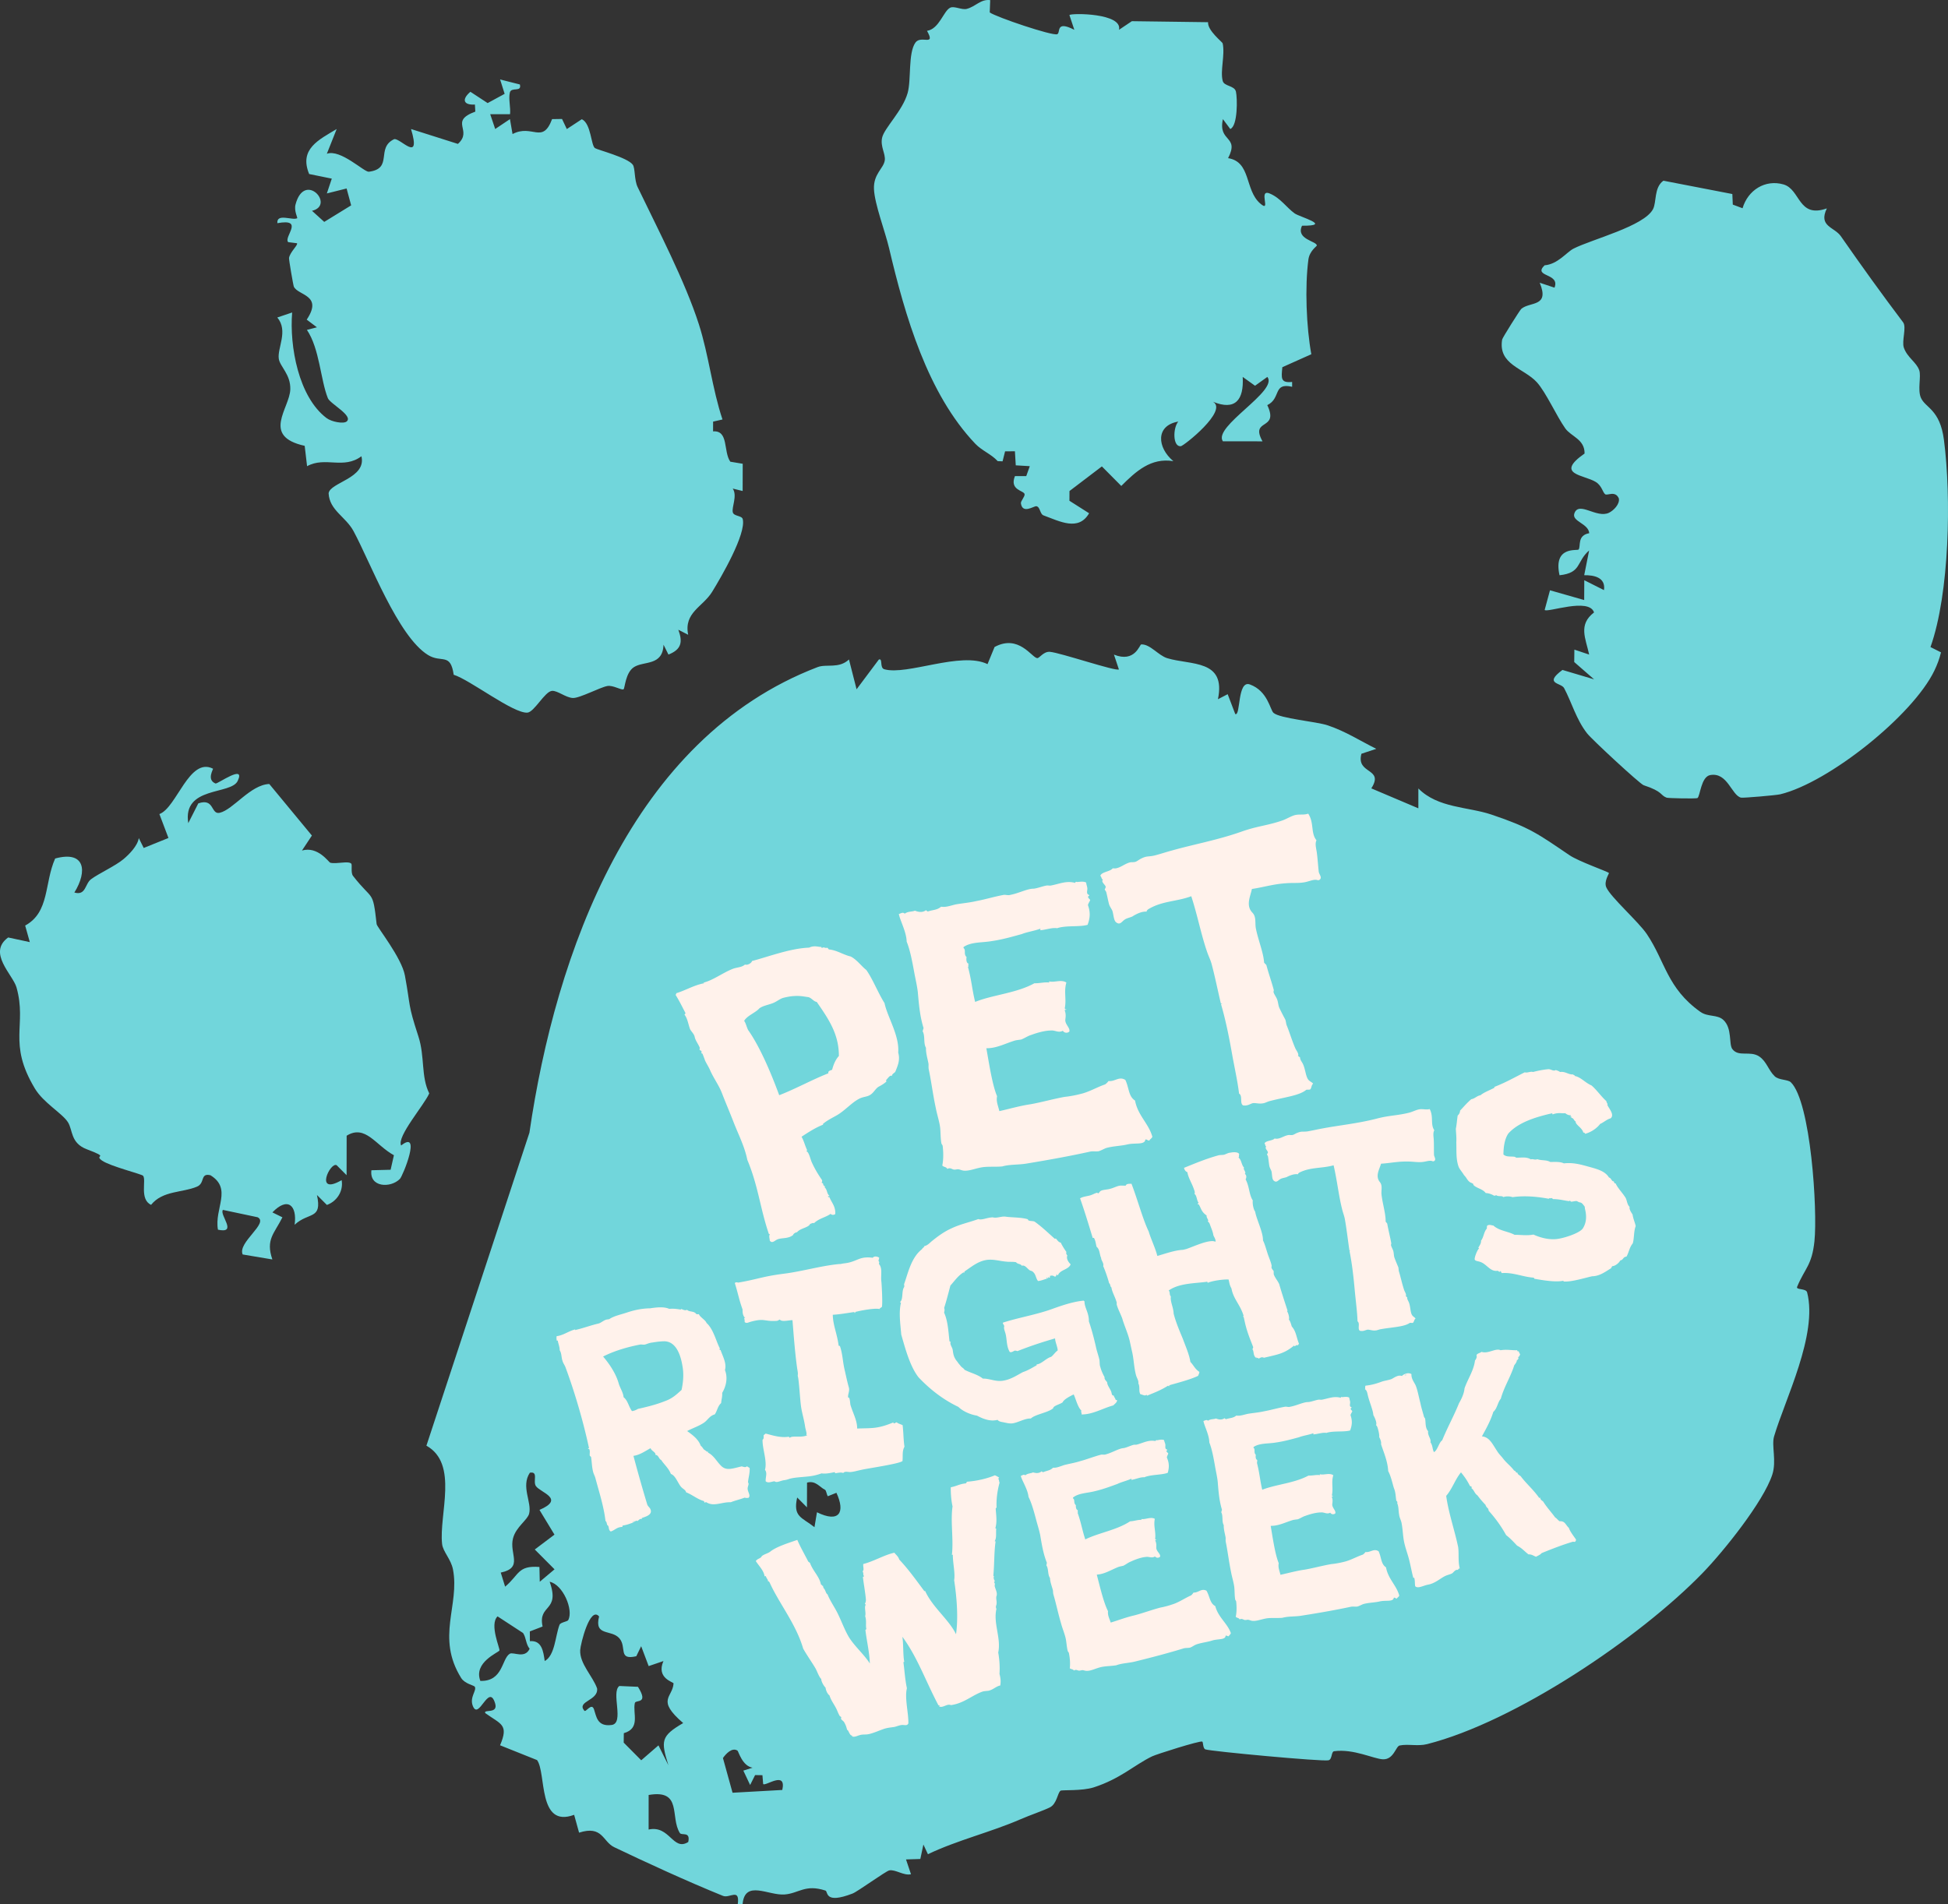 <svg xmlns="http://www.w3.org/2000/svg" id="Layer_1" version="1.1" viewBox="198.04 44.9 734.38 717.93"><rect x="198.04" y="44.9" width="734.38" height="717.93" fill="#333333" stroke="none"/><defs><style>.st1{fill:#fff2eb}</style></defs><path d="m619.853 297.309-1.86-5.577c7.943 3.203 9.665-3.826 10.29-3.852 3.379-.137 6.427 4.172 9.807 5.2 8.904 2.709 22.228.371 19.102 15.474l3.67-1.898 2.859 7.486c2.095.94.711-12.919 5.526-11.158 6.757 2.471 7.624 9.607 8.894 10.713 2.462 2.143 16.233 3.27 20.466 4.712 6.895 2.349 11.955 5.703 18.279 8.853l-5.599 1.851c-2.145 7.875 8.744 5.209 3.723 13.054l17.736 7.522.005-7.483c7.376 7.438 18.677 6.859 27.507 9.831 14.564 4.902 17.608 7.297 29.453 15.326 3.524 2.389 14.302 6.115 14.867 6.704.191.199-1.994 3.147-.973 5.435 1.669 3.738 12.1 12.919 15.247 17.574 6.978 10.32 7.592 20.403 20.209 29.36 2.809 1.994 6.331.927 8.628 3.009 3.478 3.151 2.005 9.161 3.441 11.041 2.378 3.114 6.671.455 10.143 2.788 2.771 1.862 3.504 5.28 5.822 7.461 1.596 1.502 4.949 1.153 6.072 2.25 7.534 7.358 10.114 48.254 8.901 59.934-.952 9.165-3.627 10.168-6.53 17.192-.519 1.257 3.36.489 3.775 2.108 4.09 15.924-8.379 40.403-12.465 54.306-1.026 3.49 1.017 9.249-.678 14.422-3.355 10.237-18.383 28.948-26.203 37.016-23.799 24.554-70.757 56.17-103.937 64.589-3.473.881-7.246-.154-10.352.514-1.437.309-2.202 5.334-6.26 5.206-3.412-.108-11.122-4.059-18.433-3.049-1.151.159-.639 3.075-2.131 3.423-2.283.533-44.166-3.36-46.388-4.111-1.011-.342-.788-2.772-1.195-2.949-.914-.397-17.177 4.734-18.938 5.589-6.684 3.244-11.852 8.392-21.908 11.659-4.461 1.449-12.064.907-12.576 1.279-1.165.845-1.351 4.984-4.079 6.319-2.519 1.232-7.486 2.914-10.904 4.403-11.329 4.934-23.794 7.868-35.01 13.221l-1.71-3.645-1.154 5.442-5.4.172 1.876 5.581c-2.729.635-5.896-1.906-8.169-1.449-1.332.267-11.932 7.988-13.862 8.731-10.734 4.133-9.133-.77-10.213-1.123-7.671-2.503-9.99 1.041-15.362 1.471-6.136.492-14.998-5.685-15.873 3.595l-1.811-.01c.796-6.147-3.08-2.039-5.59-3.056-13.772-5.584-29.841-13.013-41.002-18.357-4.387-2.101-4.318-8.332-13.243-5.481l-1.861-6.723c-13.841 5.128-10.404-15.742-13.977-20.639l-13.949-5.581c3.355-7.887.361-7.865-5.578-12.129-.824-1.619 4.998.489 3.71-3.701-2.42-7.876-6.169 6.828-8.43.918-1.246-3.257 1.577-5.73.773-7.171-.292-.523-3.762-1.077-5.148-3.307-9.573-15.412-.46-27.342-3.077-40.914-.748-3.881-3.789-6.691-4.105-9.611-1.215-11.214 6.315-30.234-5.911-37.048l38.833-118.019c9.856-67.523 38.452-148.657 108.619-175.552 3.389-1.299 8.009.701 11.849-2.878l2.868 11.234 8.389-11.211c1.612-.64.186 3.131 2.077 3.663 8.604 2.42 28.863-6.857 38.9-1.938l2.659-6.462c9.102-4.927 14.074 4.066 16.07 4.2.886.06 2.343-2.561 4.78-2.373 3.892.301 24.973 7.483 26.016 6.625ZM400.1 605.289c-1.287-1.787 1.061-5.688-2.304-5.086-3.465 5.219.825 11.133-.282 15.458-.607 2.371-4.907 4.936-6.054 9.223-1.574 5.886 4.062 11.123-4.642 12.983l1.645 5.309c5.333-4.437 4.682-8.057 12.934-7.426l.126 5.568 5.573-4.683-7.448-7.482 7.423-5.596-5.654-9.322c9.772-4.209.457-6.482-1.317-8.946Zm108.96 1.357c-2.051-1.011-3.548-3.607-6.773-2.704l-.029 9.321-3.69-3.717c-1.66 7.397 1.77 7.418 6.522 11.2l.937-5.628c8.412 4.135 10.781.074 7.335-7.341l-3.234 1.297c-.482-.662-.57-2.182-1.068-2.428Zm-96.803 49.137c2.071-3.813-1.979-13.424-7.002-14.463 4.076 11.474-4.515 8.331-2.661 16.88l-4.811 1.85.021 3.675c4.462-.388 5.066 3.736 5.589 7.494 3.879-2.117 3.972-9.433 5.578-13.65.375-.983 2.96-1.188 3.285-1.786Zm-17.024 4.867-9.617-6.273c-3.181 3.045 1.037 12.254.703 12.871-.439.811-9.864 4.474-7.191 11.462 8.612.232 8.013-8.359 11.087-10.24 1.343-.822 5.676 2.029 7.493-1.887-1.442-1.696-1.279-4.166-2.475-5.933Zm28.658-6.241c-3.449-4.084-7.011 10.439-7.123 12.68-.257 5.15 4.751 9.813 6.378 14.463.534 4.649-7.848 4.774-4.829 8.389.611.732 2.726-3.156 3.645-.533.91 2.595 1.134 6.65 6.657 5.919 4.911-.65-.317-12.321 2.903-14.7l7.022.306c4.201 6.703-.873 4.757-1.177 6.122-.867 3.898 2.248 9.534-4.155 11.361l-.043 3.566 6.611 6.658 6.495-5.626 3.735 7.474c-2.839-9.162-2.867-10.955 5.585-15.883-10.312-8.859-3.989-9.55-3.628-14.947.035-.529-6.661-1.901-3.818-8.431l-5.568 1.897-2.827-7.496-1.839 3.78c-7.013 1.628-3.489-3.409-6.361-6.742-3.023-3.508-9.589-.616-7.662-8.258Zm52.164 50.575c-2.047-1.28-4.313 1.168-5.471 2.808l3.619 13.085 18.755-1.049c1.636-7.441-6.274-1.315-7.212-2.224l-.277-3.341-2.763-.046-1.876 3.745-2.558-5.434 3.478-1.095c-3.889-.621-5.313-6.212-5.693-6.45Zm-21.706 31.095c-3.799-5.989 1.038-16.575-11.78-14.36l-.005 13.035c7.98-1.764 9.173 8.345 14.937 4.696.914-4.146-2.486-2.322-3.152-3.372Zm396.769-618.018.17 3.985 3.68 1.377c2.02-6.852 8.537-10.962 15.432-8.984 6.462 1.854 5.448 12.892 16.342 9.037-3.294 6.857 2.832 6.968 5.28 10.486 8.038 11.547 15.535 21.955 23.482 32.482 1.365 1.809-.594 7.057.27 9.546 1.311 3.774 4.722 5.427 5.803 8.518.801 2.293-.697 7.34.625 10.373 1.691 3.88 7.177 4.29 8.684 15.869 2.806 21.566 2.12 57.924-5.071 78.131l3.964 1.997c-.565 2.383-1.438 4.685-2.497 6.887-8.132 16.916-39.908 42.242-58.113 46.633-1.568.378-14.048 1.436-14.769 1.264-3.585-.856-5.058-9.684-11.612-8.515-3.492.623-3.793 7.942-4.806 8.652-.476.334-11.082.081-11.627-.122-2.49-.928-1.274-2.276-8.67-4.702-1.414-.464-19.49-17.217-21.298-19.519-4.124-5.252-5.842-11.764-8.697-17.108-1.11-2.077-7.84-1.5-.618-6.842l11.933 3.549-7.494-6.527.057-4.679 5.57 1.86c-1.325-6.133-4.203-11.251 1.843-15.887-1.881-5.736-17.604.189-18.614-.937l2.006-7.412 12.893 3.679.037-7.478 7.428 3.738c.729-4.921-3.996-5.681-7.46-5.625l1.86-9.331c-4.933 4.295-2.773 8.438-11.16 9.347-2.463-11.19 6.752-9.111 7.193-9.706.91-1.226-.645-5.329 4.003-6.149-.291-3.722-6.699-4.402-5.599-7.485 1.701-4.772 8.433 2.059 13.08-.242 1.723-.853 4.082-3.218 3.69-5.369-1.352-3.101-4.301-.968-5.155-1.593-.956-.698-1.244-3.207-3.535-4.628-4.445-2.759-15.645-2.762-4.238-10.726.076-5.41-5.067-6.373-7.28-9.483-3.241-4.556-7.31-13.661-10.712-17.394-4.874-5.348-14.68-6.582-13.082-16.106.113-.672 6.697-11.116 7.214-11.559 3.296-2.822 10.786-.584 6.949-9.858l5.572 1.859c2.226-5.602-8.328-3.934-3.743-8.428 5.009-.409 8.313-4.969 10.909-6.289 6.988-3.555 26.533-8.419 29.96-14.861 1.408-2.646.323-8.189 3.932-10.752l25.99 5.023ZM394.026 76.745c.8 3.097-3.245.786-3.777 3.05-.575 2.447.342 5.55.076 8.16l-7.483.003 1.885 5.586 5.561-3.726.976 5.628c7.472-3.924 11.272 4.039 14.906-5.63l3.75-.058 1.806 3.804 5.655-3.71c3.535 1.634 3.434 9.916 4.976 10.908 1.059.682 12.266 3.538 14.239 6.247.933 1.281.524 5.722 1.818 8.416 7.671 15.966 17.919 35.608 23.094 51.752 3.737 11.657 5.012 24.251 8.903 35.894l-3.539.807-.01 3.681c5.966-.442 3.799 7.633 6.503 11.436l4.675.777-.031 10.269-3.731-.914c1.828 2.721-.461 6.983.023 8.953.378 1.537 3.399 1.191 3.74 2.547 1.395 5.557-8.1 21.855-11.52 27.419-3.527 5.739-10.749 7.777-9.043 16.21l-3.707-1.897c1.715 4.654 1.167 7.423-3.728 9.362l-1.859-3.727c-.287 8.125-7.428 6.057-11.152 8.462-3.23 2.086-3.4 7.993-3.908 8.336-.743.501-3.92-1.605-6.098-1.222-2.759.485-10.536 4.665-13.04 4.521-2.74-.158-5.777-2.863-7.862-2.682-2.7.234-6.667 7.999-9.254 8.201-5.279.411-21.687-12.405-27.785-14.276-1.22-8.5-4.589-4.297-9.701-7.463-11.352-7.03-21.824-35.191-28.064-46.7-2.972-5.483-9.072-7.836-9.394-14.274.539-4.119 14.342-5.669 12.376-13.957-6.829 5.074-13.588-.025-20.493 3.747l-.902-7.675c-16.433-3.621-5.653-14.101-5.425-21.279.179-5.646-3.898-8.581-4.341-11.55-.606-4.055 3.682-10.474-.552-15.568l5.588-1.888c-1.037 12.733 2.41 31.842 12.961 39.806 1.963 1.482 6.429 2.244 7.574 1.31 2.649-2.162-6.22-6.695-7.065-8.796-2.787-6.929-3.105-18.655-7.902-25.755l3.771-.977-3.849-2.887c6.285-9.377-3.319-9.059-4.851-12.447-.226-.5-1.91-10.278-1.817-10.818.394-2.273 3.501-4.891 3-5.541l-3.306-.415c-1.858-1.905 6.357-9.044-4.089-7.154-.346-3.898 5.713-.898 7.481-1.868.228-.125-1.26-2.792-.634-5.168 3.37-12.806 15.126.287 6.214 2.372l4.614 4.187 10.144-6.239-1.714-6.362-7.448 1.866 1.865-5.58-8.538-1.739c-3.873-9.428 3.614-12.889 10.384-16.969l-3.709 9.325c5.153-1.862 14.118 6.997 15.827 6.782 9.336-1.178 2.505-8.97 9.569-12.292 2.361-.431 10.265 9.324 6.34-3.811l17.669 5.608c5.816-5.174-3.535-8.467 6.569-12.174l-.156-2.666c-4.279.26-5.118-1.898-1.703-4.812l6.503 4.258 6.409-3.483-1.709-5.416 7.446 1.88Zm177.312-31.789-.177 4.639c2.468 1.755 23.432 8.86 25.417 8.211 1.411-.461-.799-5.408 6.475-1.662l-1.856-5.582c.953-.781 20.127-.714 18.694 5.575l4.853-3.249 28.723.381c-.244 3.155 5.404 7.489 5.506 7.962.956 4.427-1.001 10.378.019 14.19.555 2.077 4.427 1.693 4.977 3.999.573 2.399.738 13.019-2.133 14.119l-2.771-3.723c-1.947 8.808 6.397 6.129 1.955 14.719 8.71 1.394 6.234 11.909 12.044 17.041 4.535 4.005-.95-5.64 3.675-3.7 4.075 1.71 6.282 5.274 9.381 7.499 1.878 1.348 14.49 4.718 2.777 4.632-2.445 5.157 5.541 5.797 5.577 7.463.007.309-2.743 2-3.18 5.303-1.377 10.398-.766 25.404 1.097 35.7l-10.916 4.881c-.405 4.112-.731 6.033 3.684 5.561l.004 1.827c-7.369-1.681-4.057 4.339-9.366 6.919 4.618 9.774-6.694 4.831-1.802 13.653l-14.943-.017c-3.837-5.595 21.033-18.972 16.771-24.276l-4.647 3.33-4.647-3.33c.499 8.755-2.856 12.797-11.212 9.361 5.839 3.312-10.995 16.681-12.139 16.776-3.076.255-2.974-6.963-.931-9.294-8.659 1.471-7.995 9.82-1.865 14.921-8.422-1.381-14.114 3.822-19.63 9.353l-7.316-7.371-12.21 9.286-.021 3.671 7.415 4.71c-3.991 6.891-11.046 3.056-17.194.798-1.37-.503-1.207-3.204-2.673-3.451-.931-.156-5.252 3.114-5.843-1.104-.118-.839 1.537-2.493 1.387-3.45-.219-1.396-5.788-1.449-3.634-6.81l4.261.015 1.337-3.753-5.292-.315-.314-5.301-3.711.028-.942 3.765-1.837-.074c-2.421-2.65-5.97-3.951-8.426-6.529-18.037-18.929-26.528-48.307-32.533-73.809-1.483-6.297-5.435-16.529-5.687-22.225-.255-5.738 3.614-7.762 4.068-10.826.367-2.478-1.746-5.216-1.001-8.558.824-3.695 7.7-10.093 9.623-16.861 1.403-4.935.133-15.042 2.93-19 2.104-2.978 7.78 1.644 4.375-4.441 4.648-.72 6.242-7.582 8.769-8.739 1.552-.711 4.341.939 6.21.46 3.34-.856 5.266-3.773 8.843-3.3ZM278.331 334.732c.254.127-2.551 4.196.98 5.604.895.141 11.433-7.504 8.335-.973-2.532 5.338-20.874 1.876-18.627 15.918l3.776-7.455c6.163-2.139 4.664 4.333 8.081 3.546 5.086-1.171 11.566-10.569 18.68-10.857l16.067 19.441-3.735 5.643c6.067-1.729 10.069 4.46 10.678 4.607 2.395.58 6.633-.766 7.861.294.516.446-.262 3.438.706 4.679 7.575 9.719 7.399 4.935 8.899 18.183.127 1.121 9.411 12.6 10.66 19.39 2.252 12.244.977 10.347 5.077 22.933 2.495 7.659.924 15.164 4.091 21.486-1.829 4.331-12.343 16.334-10.596 19.647 7.789-6.154.651 11.473-.465 12.605-3.52 3.567-11.575 3.205-10.739-3.264l7.243-.185 1.238-5.479c-6.881-3.749-10.756-11.719-17.817-7.36l-.021 14.886-3.731-3.743c-2.371-1.501-8.594 11.655 1.865 5.612.732 4.114-1.773 7.998-5.565 9.348l-3.741-3.748c2.049 9.454-3.104 6.283-8.415 11.215.999-7.225-2.577-10.711-8.382-4.655l3.778 1.856c-3.09 6.202-6.377 8.334-3.793 15.885l-11.192-1.876c-2.002-4.529 9.998-11.82 5.635-14.038l-13.081-2.768c-1.435 1.805 5.738 9.09-1.872 7.466-1.44-7.99 5.512-15.433-2.838-20.539-3.958-.938-1.944 2.978-5.048 4.297-5.514 2.343-13.006 1.454-17.323 6.866-4.469-2.066-1.72-9.372-3.014-10.963-.522-.641-12.428-3.569-15.495-5.736-3.314-2.341 3.426-.789-5.731-4.258-6.214-2.354-5.225-7.304-7.132-10.234-2.224-3.416-9.178-7.233-12.451-12.687-10.366-17.272-2.883-23.762-6.909-38.085-1.357-4.828-11.083-13.08-3.145-18.852l8.155 1.752-1.746-6.245c9.278-5.06 7.166-15.994 11.305-25.28 11.241-3.087 12.29 4.698 7.242 12.827 4.389 1.257 3.962-3.267 6.269-5.003 2.829-2.128 9.214-5.036 12.256-7.589 2.153-1.807 5.324-5.022 5.761-7.941l1.858 3.729 9.324-3.766-3.411-9.013c6.538-2.411 11.219-21.616 20.197-17.121Z" style="fill:#71d6db"/><path d="M691.349 471.443c-2.145.377-2.35-.165-4.304.636-.543.212-.953.516-1.496.722-.655.232-1.278-.007-1.841.093-1.695.298-2.999 1.45-4.634 1.39-.172-.318-.503.43-.397-.278-.609 1.145-3.456.834-3.933 2.072.417.384.152.894.662 1.152-.596.563.219 1.225.576 1.966.192.424-.311.861-.291.973.04.225.324.516.384.854.172 1.006.298 2.364.49 3.483.159.894.742 1.596.861 2.264.238 1.344.133 2.741.814 3.31 1.099.96 1.596-.165 2.668-.695.748-.364 2.006-.463 2.417-.768 1.066-.536 2.701-1.165 4.019-.934.146-.49.576-.675 1.006-.867 4.085-1.867 8.243-1.331 12.447-2.523 1.391 5.972 1.92 11.633 3.33 17.022.324 1.212.728 2.178.94 3.41.629 3.569 1.066 7.409 1.675 11.56.04.219.338-.06.377.165-.225.033-.45.073-.298.278.993 5.005 1.556 10.203 2.026 15.532.483 4.747.854 7.561.973 10.878 1.059.735-.099 2.781.854 3.535 1.331.338 2.046-.245 2.946-.404.808-.026 1.688.397 2.834.311.695-.007 1.331-.351 2.125-.49 4.502-.788 8.792-.848 10.957-2.377.45-.079 1.073.159 1.258-.106.47-.655.298-.967.894-1.536-.324-.516-1.059-.735-1.417-1.476-.536-1.059-.51-2.907-.987-4.317-.271-.874-.821-1.351-.748-2.284-.563.099.205-.152-.51-.258.291-.973-.41-1.655-.675-2.529-.728-2.178-1.351-5.058-1.867-6.694-.232-.649-.126-1.364-.338-1.9-.589-1.39-.993-2.357-1.43-3.549-.252-.761-.179-1.695-.45-2.569-.252-.761-.722-1.483-.841-2.152-.02-.113.146-.483.126-.596-.43-2.456-1.086-4.88-1.536-7.448-.165-.311-.43-.497-.603-.808.073-2.893-1.192-6.819-1.556-10.209-.159-1.582.463-3.304-.576-4.615-1.913-2.311-.165-4.919.404-6.978 3.913-.225 7.005-1.112 12.063-.728.94.066 2.125.205 3.383.099 1.258-.106 2.35-.53 3.291-.463.583.013.748.331 1.185.139 1.066-.53.06-1.622.04-2.423-.053-1.602.007-3.913-.099-5.853-.106-1.251-.318-2.476.218-3.377-1.556-2.264-.199-5.144-1.741-7.985-1.218.331-2.33-.053-3.588.053-1.265.106-2.741.94-4.184 1.311-4.674 1.159-7.382.947-12.374 2.278-7.111 1.821-14.308 2.509-20.485 3.701-1.688.298-3.357.702-5.045 1m-77.514-94.885c-.702.788.41 1.549.96 2.463.285.523-.311 1.139-.272 1.278.073.278.47.629.576 1.053.338 1.271.649 2.999 1.02 4.409.298 1.126 1.126 1.96 1.351 2.807.444 1.695.47 3.496 1.404 4.158 1.516 1.106 2.026-.391 3.337-1.185.92-.549 2.523-.821 3.012-1.251 1.311-.801 3.337-1.788 5.052-1.635.133-.642.662-.934 1.198-1.225 5.025-2.84 10.415-2.602 15.665-4.595 2.443 7.495 3.741 14.698 6.131 21.451.556 1.516 1.172 2.708 1.582 4.264 1.198 4.509 2.185 9.375 3.416 14.632.073.278.43-.113.503.165-.285.08-.569.152-.351.397 1.821 6.31 3.112 12.904 4.297 19.684 1.139 6.032 1.927 9.594 2.443 13.831 1.437.828.179 3.575 1.476 4.436 1.748.291 2.595-.536 3.734-.834 1.033-.126 2.211.318 3.668.086.894-.086 1.675-.596 2.668-.861 5.687-1.503 11.169-2.046 13.785-4.251.569-.146 1.391.086 1.602-.271.523-.894.265-1.278.973-2.066-.47-.629-1.437-.828-1.986-1.741-.794-1.298-.967-3.661-1.735-5.422-.444-1.086-1.198-1.642-1.212-2.847-.708.185.245-.219-.682-.271.271-1.278-.702-2.079-1.139-3.165-1.172-2.708-2.284-6.336-3.132-8.375-.364-.808-.305-1.728-.629-2.397-.914-1.721-1.536-2.913-2.231-4.39-.404-.953-.417-2.152-.854-3.244-.404-.947-1.092-1.821-1.318-2.668-.04-.139.139-.642.099-.781-.821-3.098-1.927-6.124-2.787-9.368-.252-.384-.609-.596-.867-.98-.218-3.714-2.271-8.601-3.105-12.904-.384-2.013.238-4.284-1.245-5.853-2.708-2.754-.755-6.29-.252-8.991 4.985-.715 8.852-2.185 15.38-2.258 1.212-.013 2.741.033 4.343-.245 1.602-.271 2.946-.927 4.164-.947.742-.046 1 .338 1.529.046 1.311-.801-.093-2.086-.212-3.112-.238-2.046-.417-5.019-.761-7.488-.271-1.589-.682-3.138-.093-4.357-2.238-2.721-.821-6.568-3.112-10.037-1.529.556-2.993.192-4.595.464-1.596.271-3.403 1.503-5.217 2.132-5.859 2.006-9.349 2.026-15.599 4.284-8.912 3.112-18.055 4.774-25.841 6.985-2.132.563-4.224 1.271-6.356 1.834-2.701.715-3.032.046-5.442 1.284-.669.331-1.165.761-1.841 1.092-.814.364-1.642.132-2.35.318-2.132.569-3.681 2.185-5.78 2.284-.258-.384-.603.616-.543-.304-.655 1.529-4.33 1.443-4.813 3.079.576.457.298 1.132.98 1.404m73.169 175.641c.43.219.47-.391.761-.609-.993-2.297-1.046-4.668-2.728-6.502-.278-.861-.523-1.973-1.099-2.622.258-.682-.126-2.225-.655-3.125-.179-.179.324-.106.106-.397-1.265-3.873-2.218-6.786-3.092-9.838-.497-1.152-1.43-2.158-2-3.522-.139-.43-.06-.934-.093-1.397-.252-.397-.755-.834-.821-1.404-.033-.113.079-.503.079-.503-.205-1.364-.987-3.019-1.483-4.529-.669-2.046-1.126-3.807-1.801-5.138.066-3.118-2.496-8.011-2.946-10.845-.642-.861-1.059-2.873-.9-4.237-1.43-2.158-1.225-5.204-2.715-7.938.397-.609.41-1.688-.311-2.046.583-.43-.133-1.152-.45-2.119.073-.146.219-.073.324-.106-1.185-1.046-1.02-3.125-2.244-3.919.364-.358.046-.967.298-1.291-.424-.934-2.304-.795-3.317-.583-.94.066-1.523.497-2.39.781-.794.139-1.662.066-2.317.278-5.065 1.417-9.382 3.31-12.791 4.661.099.682.603 1.476 1.251 1.622.377 2.258 1.735 4.198 2.476 6.462.179.536.497 1.152.199 1.728.94.649.808 2.476 1.602 3.41-.324.106-.371.358-.298.576.146.073.437-.146.437.212.748 1.192.841 2.589 2.854 3.959-.146.642.391 1.185.603 1.834.066.212-.291.212-.079.503.291.139.576.642.682.967.278.861 1.198 2.946 1.304 3.986.026.47 1.033 1.695.841 2.589-.397-.113-.794-.219-1.152-.219-2.893-.007-7.462 2.205-9.964 3.019l-1.232.285c-2.959.132-6.515 1.41-9.593 2.297-.695-2.867-2.542-6.68-3.244-9.196-2.278-4.741-4.025-11.567-6.502-18.035-.94.073-1.84-.106-2.178.715-.576.066-.973-.04-1.443-.007-1.476-.113-2.748.781-4.31 1.172-1.192.391-2.781.311-3.688.848-.404.252-.516.649-.914.894-.218.073-.324-.252-.324-.252-.682.106-1.702.682-2.139.821-1.271.536-3.072.53-4.383 1.311 1.801 5.138 3.277 10.024 4.754 14.91.145.073.331-.106.51.073.569 1.006.629 1.94.947 3.271 1.291 1.006 1.092 2.979 1.735 4.204-.079.861 1.139 2.013.768 3.085.887 1.98 1.907 5.105 2.225 6.429.682.616.245 1.112.887 1.622.205 1.721 1.417 3.589 1.979 5.674.066.212-.079.503.027.828.424 1.649 1.629 3.88 2.092 5.277.735 2.622 2.258 5.82 2.887 8.839l.728 3.337c.768 3.092.742 6.323 1.622 9.375.318.967.96 1.834.808 2.834.709 1.437.053 2.728.728 4.059.391.106 1.225.437 1.728.51.252.033.907-.536.755.106 2.973-1.205 5.33-2.099 8.018-3.814.179.543.185-.179.43.219.583-.073-.324-.252.007-.358 3.191-.927 7.965-2.132 10.871-3.555.185-.536.364-.715.477-1.47-1.688-1.119-2.105-2.41-3.396-3.78-.444-2.834-1.761-5.747-2.854-8.726-1.132-2.734-2.589-6.071-3.463-9.488-.053-2.364-1.371-4.562-1.033-6.462-.682-.609-.199-1.721-.847-2.225 3.999-2.86 9.958-2.662 14.553-3.33.073.219.179.179.146.43 1.774-.814 6.045-1.377 7.885-1.265.278.861.304 2.046 1.092 3.344.722 4.059 3.31 6.071 4.608 10.421-.616.318-.073.139.033.463l.49 2.225c.907 3.88 2.185 6.68 3.098 9.13-.285.212.073.569-.397.609.748.821.232 2.185 1.304 3.264.655-.212.185-.179.324.252.437-.497.543.185.973.04.907-.536 1.165-.497 1.847-.245 5.469-1.311 7.568-1.516 11.461-4.701.033.106-.146.291-.113.397.47-.033.98-.682 1.483-.609-.219.073-.43.146-.397.252M542.711 411.595c.417 2.297 1.033 4.853 1.331 7.316.43 4.813.781 9.196 2.191 13.685-.232.338-.152.768-.391 1.106 1.059 1.735.232 4.555 1.291 6.29-.093 1.94.616 4.184.927 5.906.106.576-.053 1.344.106 2.205.874 3.992 1.576 9.501 2.582 14.208.496 2.721 1.43 5.37 1.728 7.839.192 1.887.126 3.979.464 5.84.053.291.424.669.477.953.298 2.463.331 5.125-.139 7.435.556.642 1.576.457 1.874 1.291 1.079-.642 1.814.113 2.278.179.483.205 1.324-.093 1.933-.06.775.159 1.43.483 2.039.523 2.271.179 4.456-.96 7.375-1.344 2.198-.252 5.078-.033 7.131-.258 2.979-.841 6.177-.536 9.362-1.112 7.839-1.284 16.665-2.887 23.848-4.495 1.013-.179 2.251.04 3.118-.119 1.271-.384 2.324-1.165 3.483-1.377 2.437-.589 5.118-.636 7.409-1.198 2.867-.675 6.482.298 6.694-1.814.55-.245 1 .563 1.549.311.212-.483.914-.761 1.092-1.384-1.344-4.946-5.495-8.044-6.515-13.639-2.536-1.616-2.218-4.78-3.661-7.779-2.364-1.496-3.906.708-6.349.41-.358.51-.742.881-1.265 1.271-2.959.98-6.051 2.88-9.355 3.628-1.86.49-4.171.907-5.932 1.079-4.343.794-8.607 2.013-12.798 2.774-4.224.622-7.905 1.741-11.792 2.595-.556-2.271-1.251-3.628-.867-5.621-1.827-4.264-3.105-12.924-4.045-18.088 3.747.053 7.012-1.721 10.408-2.787.841-.305 1.88-.344 2.747-.503 1.397-.55 2.45-1.331 3.721-1.715 2.383-.874 5.224-1.688 7.621-1.682 1.47-.119 2.721.987 4.35.099.444.808 1.682 1.026 2.45.291.338-1.397-1.51-2.542-1.536-4.31.106-1.059.357-2.145-.219-3.668-.053-.291.722-.132.669-.417-.404.219-.483-.212-.655-.331.728-3.39-.397-6.296.616-9.746-1.88-1.284-4.615.099-6.508-.444-.093.311.225.404.079.43-2.132-.205-3.383.318-5.628.285-6.793 3.754-15.652 4.33-22.339 7.031-1.178-4.827-1.344-8.203-2.695-13.149.41-.219-.205-1.145.371-1.251-1.066-.106-1.059-1.735-.901-2.503-1.278-1.251-.04-2.662-1.238-3.483.152-.026.126-.172.099-.311 2.913-2.019 7.031-1.582 10.792-2.264 4.078-.596 7.905-1.735 11.183-2.628 1.947-.801 4.575-1.132 6.958-2.013.225.41-.324.655.252.549 1.615-.146 3.734-.828 5.23-.801 1.04-.04.49.205 1.331-.093 3.423-.92 8.024-.278 11.01-1.119 1.006-2.701 1.072-4.787.139-7.435.159-.775.662-1.311.841-1.933-.219-.404-.709-.616-.808-1.185.086-.318.523-.391.47-.682-1.258-.364-.722-1.496-.728-2.384.013-.748-.464-1.695-.417-2.297-1.344-.795-3.436.033-3.8-.344-.265.199-.556.245-.219.483-3.469-1-6.058.364-9.388.967-.43.08-1.066-.099-1.642.007-1.443.258-3.535 1.086-4.866 1.178-2.251-.033-5.654 1.774-8.693 2.324-.847.305-1.821-.113-2.542.02-3.469.629-7.011 1.721-10.196 2.304-2.721.642-5.522.854-7.985 1.304-2.139.536-3.827 1.139-5.376.828-1.549 1.324-2.933 1.126-4.906 1.781-.437.08-.51-.351-.828-.437-1.317.98-2.867.669-4.158.159-.96.477-2.655.192-3.827 1.145-.735-.755-1.496-.026-2.225.106.444 2.443 2.874 6.74 2.953 10.434 1.318 3.165 2.205 8.044 2.86 11.633m43.942 168.178c1.701-1.622 6.515-2.198 8.435-3.873-.007-.94 2.675-1.529 3.555-2.231.43-1.053 2.496-2.185 4.178-2.979.821 1.774 1.496 4.76 2.926 6.144-.357.444.232.874.013 1.397 4.164.079 8.124-2.377 11.997-3.403.543-.616 1.562-1.238 1.364-2-.146-.086-.477 0-.53-.218-.179-.656-.596-.894-.629-1.47-.834-.02-.781-.735-.9-1.172-.351-1.318-1.635-2.615-1.629-3.906-.503-.569-1.145-1.225-.96-1.86-.682-1.225-1.252-2.483-1.596-3.8-.344-.847-.219-1.702-.338-2.609-.298-1.563-1.006-3.363-1.364-5.151-.761-3.317-1.629-6.608-2.635-9.508.073-3.297-1.748-5.283-1.635-7.541-.139-.08-.278-.159-.311-.265-3.933.338-8.27 1.834-11.944 3.158-6.151 2.211-12.407 3.165-18.512 5.131-.046.715.397.596.49 1.397-.238.881.185 1.596.503 2.794.55 2.086.298 4.734 1.576 6.859.669.291 1.245-.212 1.88-.497.357.02.722.04 1 .199 5.244-2.086 9.825-3.535 14.222-4.813-.04 1.185 1.039 3.476.967 4.548-.987.735-1.556 1.702-2.437 2.403-1.88.503-3.655 2.728-5.515 2.867.033.113.093.331-.02.358-1.655.907-3.171 1.894-5.131 2.536-2.172 1.159-4.489 2.708-7.084 3.165-3.019.675-5.422-.801-7.998-.702-1.953-1.596-4.707-2.158-6.912-3.33-.397-.603-.781-.735-1.258-1.192l-1.046-1.251c-.424-.708-.867-1.059-1.125-1.576-.788-1.198-.887-2.463-1.04-3.483-.179-1.119-1.298-2.231-.702-3.099-.219.06-.358-.02-.497-.099-.49-4.092-.589-7.587-2.039-10.838.073-.602.318-1.02.006-1.761.907-2.82 1.596-5.581 2.364-8.481 1.569-1.701 2.734-3.535 4.853-4.919.218-.06.278.159.391.132-.086-.331.106-.497.298-.669 2.311-1.549 4.343-3.257 7.104-3.986 2.986-.794 5.74.238 8.521.444 1.218.146 2.357-.04 3.602.219.569.788 1.668.497 2.125 1.311 1.324-.351 1.927 1.013 3.072 1.768.53.212.887.232 1.225.616 1.092 1 .973 2.324 1.84 3.383 1.165-.073 2.211-.583 3.43-.907-.06-.219-.311-.271-.119-.437.225-.06.225.41.45.351.192-.172-.146-.549.073-.609.086.331.225.41.563.318.113-.027-.007-.464.165-.271.026.106.166.185.106-.033-.026-.106-.245-.046-.305-.271.967-.371 1.384-.126 1.94.192.722.046.437-.583.742-.781l.444.351c.728-2.185 4.052-2.125 4.807-4.204-.788-.728-1.774-2.225-1.232-3.31-.338-.377-.589-.9-.351-1.317-.563-.788-1.748-2.582-2.119-3.542-.861-.119-1.318-.94-1.821-1.51-.139-.08-.55.146-.609-.073-2.635-2.35-4.707-4.383-7.475-6.349-.669-.291-1.808-.113-2.39-.536-.113.026-.093-.331-.093-.331-2.443-.761-5.965-.649-8.296-.973-1.364-.225-2.523.318-4.045.364-.47.013-1-.199-1.443-.086-1.748.113-3.727 1.106-4.926.603-3.231 1.205-6.714 1.894-10.084 3.489-3.165 1.424-5.614 3.363-7.753 5.098-.662.649-1.622 1.483-2.536 1.609.006.47-.655.642-.874 1.172-4.118 3.198-5.27 9.13-6.773 13.288.225.404 0 .464.119.9-1.145 1.476-.304 4.654-1.569 5.694-.053.252.166.192.311.271-.9 3.754-.218 8.15.106 12.05 1.503 5.231 3.304 12.03 6.515 16.102 4.429 4.694 9.468 8.521 15.016 11.156 1.596 1.576 4.303 2.854 7.025 3.304 2.198 1.178 4.992 2.317 7.753 1.582.563.794 1.867.801 2.503.98 1 .205 2.145.49 3.171.338 2.264-.364 4.793-1.973 6.853-1.814M456.058 427.439c1.232 1.556 1.423 3.675 2.159 5.581.503.894 1.476 1.774 1.701 2.774.205 1.331 1.437 2.887 1.907 4.111.106.271-.199.708.04.927.053.132.569.245.622.384.053.132-.06.649.046.92 0 0 .272-.106.377.165l.735 1.907c.285 1.139 1.569 2.834 2.251 4.601 1.649 3.43 3.171 5.336 4.33 8.329 1.417 3.675 2.873 7.025 4.29 10.693 1.841 4.76 4.231 9.309 5.25 14.387 4.112 9.825 4.813 18.154 8.084 27.834.106.271.377.166.43.305-.444.483-.126 1.298-.033 2.357.933 1.205 1.854-.093 2.953-.516 1.642-.636 4.039-.152 5.833-1.629.119-.516.887-.967 1.49-1.046 1.278-1.589 4.39-1.695 4.932-3.158.324.033.907-.503 1.477-.258 1.821-1.801 4.502-2.211 6.21-3.496.43.305.867.603 1.774.099.232-3.065-1.602-4.542-2.251-6.641.106.271-.119.516-.225.245-.099-.271-.238-.219-.291-.358.218-.238.569.252.549-.212-1.112-.821-.622-2.417-2.105-3.403.139-.053.669.516.411-.159-1.139-.503-.04-.927-1.318-1.371.411-.159.252-.569.285-.894-1.443-2.099-2.748-4.251-3.78-6.508-.715-1.443-1.112-4.105-2.198-4.469.139-.053.218-.238.357-.291-.927-1.986-1.232-3.588-2.139-5.118 2.264-1.496 5.151-3.396 8.17-4.568-.291-.351.172-.377.258-.563 1.569-1.238 3.304-2.059 4.979-3.019 3.085-1.821 5.555-4.807 8.468-6.25 1.45-.715 2.9-.649 4.025-1.397 1.404-.861 2.033-2.509 3.35-3.171 1.04-.563 1.814-1.013 2.754-1.847-.106-.271-.159-.411-.073-.596.881-.973 1.582-2.026 2.119-1.45.013-.788.834-1.106 1.278-1.589.874-2.211 1.947-4.343 1.119-7.309.503-6.449-4.092-13.427-5.164-18.644-2.397-3.761-4.502-9.203-6.886-12.507-1.781-1.337-3.569-3.933-5.899-5.065-2.774-.649-5.178-2.377-8.117-2.642-.384-.166-.397-.629-.728-.662-.821.324-1.139-.497-1.993.146-.106-.271-.212-.543-.49-.437-1.304-.119-2.576-.563-4.31.265-7.151.258-15.38 3.443-21.544 5.045-.066.649-1.549 1.695-2.635 1.331-1.298 1.132-2.933.98-4.582 1.616-3.701 1.43-7.343 4.251-10.931 5.164-.053-.132-.185-.079-.133.053.133-.053.185.086.238.219-3.827.702-6.998 2.708-10.527 3.761.053.139.02.463-.258.569 1.655 2.642 2.688 4.899 3.8 6.972-.272.106-.033.324-.444.483m28.274-2.33c1.351-.993 3.29-1.271 5.071-1.96 1.51-.589 2.675-1.662 3.959-2 2.437-.629 4.707-.887 7.184-.589l2.344.344c1.271.444 1.88 1.616 3.059 1.788 4.621 6.654 8.362 12.248 8.349 20.379-1.331 1.45-2.039 3.291-2.556 5.211-.689.265-1.701.503-1.384 1.318-5.899 2.284-12.388 5.886-18.558 8.269-2.966-8.077-7.19-18.168-11.706-24.557-.662-1.304-.755-2.364-1.503-3.483 1.119-1.993 4.323-3.079 5.74-4.721m5.71 178.317c.404.404 1.079.305 1.748.093.775-.219 1.212-.397 1.894-.497 1.927-.271 1.198-.51 4.138-.927 4.436-.516 6.31-.324 9.938-1.635 1.536.238 3.218-.113 5.012-.483.026.225.06.45.285.417 1.02-.146 2.139-.417 2.887-.066.583-.768 1.682-.351 2.602-.364 1.258-.066 2.582-.483 4.27-.841 2.344-.556 14.46-2.278 15.466-3.33.185-1.973-.185-3.754.742-5.376-.444-3.145-.311-4.648-.695-8.144-.742-.358-1.695-.563-2.225-1.059-.457.066-.635.43-1.218.397-.139-.205.278-.497-.159-.318-6.005 2.456-7.912 2.039-13.54 2.264.026-3.099-1.635-5.84-2.556-9.031-.106-.788-.172-2.039-.477-2.569-.013-.106-.338.053-.371-.172-.159-1.126.609-2.264.305-3.595-.695-2.423-1.126-4.648-1.721-7.197-.603-2.662-.682-5.628-1.655-8.468-.033-.225-.47-.053-.503-.271-.702-4.939-2.099-7.495-2.218-11.6 2.41-.113 5.562-.669 8.051-1.026.113-.013.146.212.166.324.463.046.046-.464.629-.437 1.669-.463 7.296-1.49 8.753-1.006.179-.371.616-.549.927-.821.338-1.649-.126-9.024-.192-9.474-.351-2.47.563-5.005-.953-6.74.159-.477.225-.834-.159-1.119l.291-1.185c-.53-.503-1.953-.755-2.423-.007-5.416-.715-5.78 1.622-11.017 2.139-.569.079-1.119.271-1.589.225-6.839.622-13.924 2.774-20.961 3.655-8.17 1.046-9.64 2.052-17.194 3.35-.49-.159-.953-.205-1.251.179 1.271 4.059 1.589 6.303 2.907 9.898.027 1.026-.006 2.403 1.04 3.284-.225.033-.351-.06-.464-.046.205.655.238.881.219 1.569.774.576 1.298.166 2.072-.066 5.661-1.602 5.078-.026 10.216-.41l.98-.483c.722 1.04 3.489.192 4.767.238.45 5.661.953 12.46 1.768 18.187.113.788.364 1.781.232 2.483-.046.47.099.675.179 1.238.444 3.138.675 8.031 1.059 10.726.318 2.244 1.165 4.992 1.516 7.462.172 1.231.881 2.966.351 3.271.225-.033.338-.053.464.046-2.39 1.026-5.661 0-6.568.934-.238-.086-.172-.437-.629-.371-3.165.45-6.336-.708-8.481-1.205l-.735.563c-.113.814.179 1.232-.437 1.781-.086 3.443 1.821 7.985.914 11.322.98 1.231.152 2.721.265 4.31.92.788 1.986.179 3.344-.013m-10.138 2.942c-.066-.682.265-1.238.338-1.847.053-.252-.146-.549-.205-.768.146-1.682.742-3.476.609-5.316-.311-.271-.702-.404-1.013-.675-.543.616-1.245.212-1.993.06-3.344.768-5.469 1.682-7.429.086-1.847-1.616-3.012-4.244-5.297-5.277.106-.033.079-.146.159-.278-.688.06-1.284-.834-1.642-.854-.536-.682-.622-1.013-1.212-1.443-.92-2.569-3.237-4.184-5.138-5.561 2.284-1.192 4.582-1.913 6.475-3.238 1.291-.927 2.052-2.536 3.933-3.032.953-1.311 1.072-3.099 2.417-4.277.093-1.43.47-2.231.397-3.853 1.556-2.642 2.152-5.734 1.04-8.6.748-2.549-.953-5.383-1.642-7.548-.496-.099-.47.013-.285-.622-1.384-2.569-2.383-7.23-5.019-9.58-.43-1.179-2.463-2.165-2.893-3.344-.331.093-.583.04-.94.02-.821-1.311-2.668-.702-3.515-1.649-.828.45-1.582-.172-2.331-.324 0 0 .086.331-.053.245-1.112-.172-2.721-.45-4.33-.258-1.894-.907-4.886-.583-7.157-.219-3.297.053-6.197.702-9.13 1.708-2.291.728-4.31 1.145-6.045 2.192-.384.331-.993.258-1.324.351-1.106.291-2.039 1.238-3.032 1.503-2.9.649-5.581 1.715-8.819 2.45-.026-.113.086-.139.053-.252-2.655.708-4.383 2.218-7.011 2.562-.046.715-.066 1.073.106 1.735.113-.033.304-.199.358.02.179 1.126.748 2.384.708 3.562.761 1.092.589 2.662 1.046 3.946.232.881.768 1.556 1.079 2.297 3.688 9.931 6.839 20.942 8.918 30.595-.192.165-.331.086-.377.338.139.08.437-.119.523.212.318.735.046 1.51.139 2.311.06.219.45.351.51.569.298 2.026.291 3.787.781 5.654.205.768.629 1.476.834 2.244 1.45 5.475 3.145 10.54 3.82 16.228.391.132.45.821.629 1.476.947.45.238 1.814 1.357 2.456 1.629-.549 2.278-1.662 4.277-1.721.218-.06.02-.358.218-.523 1.02-.152 2.02-.417 2.979-.794.993-.258 1.655-.9 2.317-1.079.113-.026.086.331.278.159.411-.225.821-.92 1.576-.768.218-.06-.086-.324.132-.384 1.41-.49 4.171-1.225 3.118-3.41-.252-.516-.841-.947-1.126-1.576a562.684 562.684 0 0 1-5.23-18.432c2.403-.291 4.687-1.947 6.455-2.887.424 1.178 2.039 1.457 1.854 2.562 1.165-.073 1.238 1.549 2.159 1.887 1.013 1.609 2.84 3.125 3.641 5.257 1.695.602 2.476 3.098 3.741 4.76.702.867 1.874 1.258 1.993 2.165 2.364.9 4.244 2.628 6.667 3.284.165.185.192.298.285.622.437-.113.298-.192.662-.172 2.847 1.827 5.767-.119 9.229.02 1.708-.689 3.178-.96 5.33-1.761.311.271.973.093 1.331.119.96-.841-.185-2.066-.285-3.33m-43.411 12.537c-.086-.324.497-.364.801-.563-.026.364-.497.364-.801.563m12.169-45.671c-3.529 1.404-7.323 2.284-10.11 2.907-.715.424-1.463.742-2.271.834-1.324-1.874-1.51-3.939-3.165-5.257-.099-1.735-1.423-3.608-1.887-5.363-1.125-3.807-3.608-7.376-5.826-9.958 4.27-2.178 9.329-3.635 14.056-4.535.583-.04 1.225.146 1.774 0 .775-.205 1.602-.662 2.873-.761 1.357-.245 2.966-.437 4.376-.457 4.634.066 6.224 5.628 6.819 9.223.616 3.238.265 6.376-.311 9.11-1.814 1.655-3.509 3.277-6.329 4.257" class="st1"/><path d="M436.495 618.912c.304-.199.774-.205.794-.563-.298.199-.881.232-.794.563m136.58-17.718c-3.171 1.331-6.886 2.125-10.534 2.417-.146.291-.106.397-.397.616-2.45.238-3.608 1.119-5.661 1.463-.06 1.94.139 4.986.662 7.204-.834 5.681.437 12.56-.252 18.307.106-.04.324-.113.357-.007-.013 3.125.953 6.992.497 9.541.98 6.376 1.602 14.195.702 20.379-2.595-5.462-8.773-10.057-11.626-16.274-.04-.106-.324.113-.397-.099-3.132-4.198-5.939-8.15-9.362-11.772-.444-1.284-1.205-1.748-1.86-2.595-3.82.828-7.707 3.244-11.712 4.257-.172.9.45 2.364-.278 2.728.549.894.013 1.437.629 1.827-.219.073-.252.324-.503.291.384 3.224.901 5.8 1.139 8.6 0 .358-.033.967-.351 1.437 0 .358.218.285.291.503-.682.828.199 3.046-.225 4.27.623 1.821.093 3.443.464 4.873-.179.185-.291.219-.364.364.496 4.27 1.536 8.349 1.668 12.613-2.112-3.344-5.707-6.429-7.865-9.885-1.715-2.887-2.82-6.104-4.356-9.176-1.172-2.35-2.774-4.562-3.728-6.985-.761-.463-.695-1.682-1.569-2.463.033-.252-.113-.318-.152-.788-.43.152-.437-.569-.762-.457-.556-3.046-3.098-5.171-4.131-8.17l-.655-.497c-1.496-2.959-2.92-5.35-4.131-8.17-3.569 1.225-7.713 2.529-10.017 4.277-.933.801-2.198.993-3.171 1.688-.212.073-.318.47-.609.689-.576.437-1.483.629-1.834 1.344 1.053 1.675 3.059 3.628 3.29 5.707.252.033.43-.146.464-.04.371 1.073.953 1.351.808 2 .291-.219.397.099.583.278 3.589 7.998 9.958 15.645 12.692 25.013 1.311 2.423 4.376 6.766 4.932 8.018.437.927 1.318 3.145 1.893 3.423-.066.861.92 2.681 1.616 3.284.113 1.039.695 2.397 1.496 2.959.483 1.755 1.755 3.357 2.562 4.999.364.715.808 2 1.317 2.781.179.179.43.212.51.43.139.066-.106.397-.033.609.146.43.867.775 1.159 1.278.589 1 .847 1.748 1.106 2.86.649.132.881 2.211 1.96 2.198.079.219-.179.185-.139.291 1.231.417 2.165-.384 3.535-.616.794-.152 1.807-.02 2.82-.245 1.801-.384 3.681-1.265 5.621-1.933 1.41-.483 2.708-.569 3.973-.761.794-.152 1.946-.669 2.887-.748 1.192-.053 1.953.404 2.45-.602.086-3.986-1.47-9.567-.55-13.242-.742-3.575-.794-5.84-1.324-9.852l.324-.106c-.523-2.94-.258-6.389-.708-9.468 5.648 7.647 8.74 16.658 13.566 25.788.179.179.503.066.576.285-.106.033-.324.113-.285.218 1.265.523 2.344-.569 3.642-.655.47-.04.794.212 1.125.099 4.688-.775 7.495-3.535 11.454-5.012.867-.298 1.735-.238 2.529-.391 1.88-.523 2.701-1.642 4.29-1.947.205-1.152.238-2.483-.285-4.343.172-2.695.007-5.277-.477-8.104 1.159-5.429-1.946-10.957-.682-16.426-.444-.927.026-1.331.06-1.94.099-1.112-.192-1.616-.119-2.476-.006-.358.245-.682.205-1.145.033-.973-.516-1.86-.814-3.079 0-.364.252-1.046-.225-1.364.033-.252.252-.324.285-.576-.397-.463-.583-1.357-.265-1.827-.106.04-.212.073-.285-.139.404-4.456.265-8.726.821-12.752.033-.252-.185-.179-.324-.245.788-1.232.417-3.019.583-4.641-.073-.212-.285-.139-.324-.245.708-2.516.298-4.774.132-7.356.033-.252.252-.324.324-.47-.133-3.191.285-6.21 1.132-9.382-.291-.497-.073-.933-.477-1.39.033-.252.252-.331.324-.477-.47-.311-.947-.629-1.635-.874m79.787 43.515c-1.927-1.013-2.986.788-4.9.708-.238.417-.516.722-.9 1.059-2.238.947-4.515 2.602-7.031 3.383-1.41.497-3.178.96-4.535 1.205-3.317.874-6.541 2.079-9.746 2.926-3.238.742-6.025 1.834-8.985 2.728-.576-1.721-1.192-2.728-1.02-4.304-1.675-3.191-3.191-9.825-4.237-13.771 2.913-.185 5.336-1.761 7.899-2.794.636-.285 1.443-.377 2.105-.556 1.046-.51 1.814-1.185 2.781-1.556 1.788-.828 3.946-1.629 5.8-1.768 1.132-.185 2.172.596 3.377-.192.397.602 1.371.695 1.92.079.179-1.106-1.331-1.874-1.45-3.251.013-.828.145-1.682-.397-2.827-.059-.219.55-.146.497-.371-.304.199-.391-.126-.53-.205.357-2.675-.695-4.86-.119-7.594-1.536-.887-3.575.358-5.071.053-.053.245.199.298.086.324-1.662-.026-2.602.457-4.343.563-5.039 3.33-11.871 4.317-16.89 6.819-1.205-3.668-1.543-6.277-2.893-10.031.304-.192-.232-.874.212-.993-.828-.013-.927-1.278-.854-1.88-1.059-.894-.192-2.059-1.165-2.628.113-.026.079-.139.053-.245 2.139-1.741 5.363-1.655 8.23-2.41 3.132-.715 6.025-1.834 8.508-2.721 1.463-.742 3.483-1.159 5.277-1.986.199.305-.218.53.225.411 1.245-.212 2.847-.867 4.012-.94.801-.099.391.132 1.02-.159 2.595-.92 6.204-.702 8.468-1.536.609-2.152.536-3.774-.344-5.767.073-.609.43-1.053.536-1.556-.199-.298-.589-.424-.702-.867.053-.245.384-.331.324-.556-1-.205-.649-1.112-.715-1.801-.033-.576-.457-1.291-.464-1.755-1.086-.536-2.655.232-2.966-.04-.192.172-.411.232-.133.391-2.754-.563-4.681.649-7.223 1.324-.331.086-.828-.013-1.271.099-1.106.291-2.681 1.066-3.701 1.218-1.748.106-4.277 1.715-6.601 2.33-.636.285-1.417.02-1.966.166-2.655.702-5.33 1.768-7.76 2.41-2.072.662-4.237 1-6.111 1.496-1.629.549-2.9 1.119-4.125.973-1.119 1.119-2.205 1.053-3.695 1.682-.331.086-.417-.245-.669-.291-.96.841-2.185.695-3.211.384-.715.424-2.046.305-2.9 1.112-.616-.536-1.159.073-1.715.219.496 1.867 2.642 5.052 2.92 7.912 1.225 2.37 2.205 6.098 2.933 8.839.463 1.755 1.092 3.694 1.476 5.588.629 3.708 1.165 7.084 2.536 10.474-.165.278-.073.602-.238.881.927 1.278.457 3.516 1.384 4.793.046 1.516.735 3.211 1.079 4.529.119.437.04 1.039.218 1.701.92 3.039 1.801 7.263 2.867 10.852.55 2.079 1.437 4.072 1.814 5.965.272 1.457.344 3.079.722 4.502.06.219.364.49.424.708.384 1.894.569 3.953.344 5.773.477.463 1.251.258 1.536.887.794-.563 1.41-.026 1.774 0 .384.132 1.02-.159 1.49-.166.616.073 1.145.291 1.615.278 1.774 0 3.396-1.013 5.634-1.49 1.688-.331 3.939-.338 5.515-.636 2.258-.834 4.76-.795 7.19-1.437 5.999-1.47 12.745-3.251 18.214-4.939.775-.199 1.748-.106 2.41-.278.967-.377 1.735-1.046 2.615-1.284 1.854-.603 3.926-.801 5.668-1.377 2.185-.695 5.045-.166 5.085-1.814.41-.232.808.371 1.218.146.132-.391.655-.642.761-1.139-1.344-3.754-4.754-5.899-5.879-10.176-2.072-1.092-2.013-3.569-3.317-5.807m64.88-14.869c-1.827-1.178-3.039.53-4.939.285-.278.397-.576.675-.987.98-2.311.748-4.727 2.205-7.296 2.767-1.45.371-3.251.682-4.621.808-3.383.589-6.7 1.516-9.964 2.086-3.291.457-6.164 1.304-9.183 1.947-.43-1.768-.96-2.827-.649-4.376-1.397-3.324-2.337-10.064-3.039-14.089 2.913.073 5.462-1.298 8.104-2.099.662-.232 1.47-.258 2.145-.377 1.086-.417 1.913-1.026 2.907-1.311 1.854-.669 4.072-1.284 5.932-1.265 1.145-.086 2.105.781 3.383.099.338.629 1.304.808 1.9.245.278-1.086-1.159-1.986-1.165-3.363.086-.821.291-1.662-.152-2.854-.04-.225.563-.099.523-.324-.318.172-.377-.165-.503-.252.583-2.635-.278-4.906.53-7.574-1.45-1.013-3.588.053-5.058-.384-.073.238.172.311.06.331-1.655-.172-2.628.232-4.376.192-5.303 2.88-12.202 3.277-17.413 5.336-.887-3.754-1-6.383-2.02-10.236.318-.172-.152-.894.298-.973-.828-.079-.821-1.351-.689-1.946-.986-.98-.013-2.072-.94-2.715.113-.02.093-.132.073-.245 2.284-1.549 5.482-1.185 8.409-1.695 3.178-.444 6.157-1.304 8.713-1.98 1.523-.616 3.569-.854 5.422-1.523.172.318-.258.503.192.424 1.258-.099 2.913-.622 4.072-.596.808-.027.377.165 1.033-.066 2.668-.695 6.243-.165 8.567-.801.794-2.099.861-3.714.152-5.78.126-.596.523-1.013.669-1.496-.172-.318-.55-.483-.629-.927.073-.245.417-.304.377-.523-.98-.298-.556-1.172-.556-1.86.013-.583-.351-1.324-.318-1.788-1.033-.629-2.661 0-2.946-.291-.205.152-.43.192-.165.371-2.695-.794-4.721.252-7.309.702-.338.06-.828-.086-1.278-.007-1.125.192-2.761.828-3.794.887-1.748-.033-4.409 1.351-6.773 1.761-.662.232-1.41-.099-1.973 0-2.708.47-5.462 1.298-7.945 1.728-2.119.483-4.297.636-6.217.973-1.669.404-2.979.861-4.184.616-1.218 1.013-2.291.854-3.827 1.357-.338.06-.397-.278-.642-.351-1.026.755-2.238.503-3.231.106-.748.358-2.066.132-2.986.861-.563-.589-1.165-.026-1.728.073.331 1.9 2.198 5.257 2.231 8.13 1.013 2.47 1.675 6.27 2.165 9.057.311 1.788.775 3.78.993 5.701.304 3.741.549 7.151 1.622 10.646-.185.265-.126.596-.311.861.814 1.357.152 3.542.967 4.899-.079 1.51.457 3.257.689 4.595.079.45-.053 1.046.066 1.715.662 3.105 1.172 7.395 1.933 11.057.371 2.125 1.072 4.184 1.291 6.104.146 1.47.08 3.092.331 4.548.04.225.324.516.364.742.218 1.913.232 3.986-.152 5.78.437.503 1.225.364 1.45 1.013.847-.49 1.41.099 1.768.152.377.165 1.033-.066 1.503-.033.603.126 1.112.384 1.582.417 1.768.152 3.476-.722 5.747-1.006 1.708-.179 3.946 0 5.542-.159 2.33-.636 4.813-.377 7.29-.814 6.104-.947 12.977-2.145 18.571-3.357.788-.132 1.748.046 2.423-.073.993-.291 1.821-.894 2.721-1.053 1.894-.444 3.979-.464 5.767-.887 2.231-.51 5.039.271 5.217-1.371.43-.192.768.437 1.198.252.172-.377.715-.589.861-1.073-1.02-3.853-4.231-6.283-4.992-10.64-1.96-1.271-1.695-3.734-2.8-6.071m68.236-11.319c-.556-.318-.98-1.026-1.675-1.43-1.496-2.066-3.125-3.747-4.568-6.065-.417-.238-1.311-.94-.953-1.39-.331.093-.556.152-.616-.073-2.086-2.966-4.999-5.475-6.859-8.031-.583-.43-1.252-.728-1.179-1.331-.775.205-.702-.874-1.251-.728-1.298-1.761-2.893-2.867-4.158-4.529-.728-.973-1.655-1.788-2.311-2.907-1.748-2.582-2.807-5.237-5.714-5.522 1.596-2.887 3.284-5.912 4.297-9.229 1.536-1.344 1.569-3.463 2.827-4.972 1.198-4.423 3.727-8.256 5.065-12.599.437-.583.987-1.198 1.006-2.026.609.073.133-.384.603-.391-.146-.55.106-.497-.285-.629.662-.179.655-.642.9-1.059-.225-.41-.424-.708-.569-1.258-.384.338-.47.007-.556-.318-2.105.086-3.886-.384-6.27.013-1.781-.933-4.694 1.476-7.17.609-.576.503-1.741.576-1.894 1.317.252.523-.099 1.437-.563 1.913-.43 3.747-2.748 7.058-3.953 10.54-.119 1.794-1.092 3.926-2.072 5.595-2.072 5.125-4.118 8.594-6.349 13.997-1.212.788-1.735 3.741-3.085 4.449-.682-1.232-.391-2.364-1.344-3.747.397-1.165-1.172-2.622-.854-4.118-1.179-1.324-.867-3.284-1.139-4.741-.053-.218-.364-.49-.424-.708-.43-1.642-1.033-3.476-1.357-5.151-.583-2.192-1-4.661-1.741-6.574-.603-1.371-1.748-2.589-1.635-4.376-1.145-.755-2.966-.04-3.588.715-1.45-.556-2.907.649-3.959 1.159-1.291.464-2.675.596-3.754 1-2.158.801-3.926 1.271-5.998 1.47-.324.556.013.933-.232 1.351.834.483.9 1.635 1.192 2.734.669 2.516 1.894 5.363 1.966 6.985.457.814 1.503 2.999 1.013 3.833.424.245.655 1.119.854 1.887.265.987.444 2.112.338 2.609.424.708.881 1.993.695 2.628.867 2.821 2.516 6.376 2.701 10.196 1.132 2.046 1.748 5.283 2.178 6.455.689 1.695.623 3.238.887 4.694 0 0 .477.464.397.596-.079.609-.113.033.093.801.397 1.066.304 2.496.596 4.059.126.907.609 1.834.841 2.715.523 2.436.53 5.138 1.026 7.468.444 2.112 1.212 4.138 1.768 6.217.662 2.523 1.079 4.992 1.688 7.29.113-.026.417-.225.391.132.265.987.132 1.847.311 2.966.987 1.033 2.907-.179 4.82-.569 2.602-.45 4.489-2.244 6.363-3.204.94-.483 2.079-.669 2.794-1.092.682-.536 1.145-1.476 2.145-1.271.159-.278.212-.53.689-.536-.728-2.734-.238-5.8-.629-8.163-1.351-6.442-3.608-12.765-4.489-19.214 2.357-2.734 3.337-6.164 5.581-8.865 1.238 1.549 2.139 2.715 3.357 5.091.172.192.53.212.702.404-.086.139-.026.358-.106.497 1.006.669 1.106 1.933 2.245 2.688 1.099 1.47 1.94 2.417 3.092 3.635.007.47.655 1.119.96 1.39l.205.768a48.979 48.979 0 0 1 6.568 9.17c1.483 1.132 2.801 2.542 4.118 3.953 1.927 1.013 2.523 1.913 4.31 3.317 1.165-.073 1.92.549 2.84.887.821-.45 1.682-.795 2.112-1.377 3.429-1.377 7.7-3.092 11.765-4.284.219-.06.391.132.828.013.199-.165.358-.444.384-.801-.622-1.013-2.172-2.827-2.715-4.443-1.232-1.086-1.417-2.675-3.496-2.483m-58.363-55.16c.218-.06.165-.278.384-.338l.119.437c-.225.06-.53.258-.503-.099" class="st1"/><path d="M727.621 563.358c-.027.358.278.159.503.099l-.119-.437c-.218.06-.165.278-.384.338m85.899-60.498c-.589-.9-1.384-2.099-1.112-2.873-.96-.92-.914-2.105-1.483-3.357-1.245-2.019-2.986-3.668-3.84-5.555-.106.027-.331.086-.357-.02-.225-.41-.199-.305-.311-.742-.774.205-.933-1.278-1.794-1.404-1.47-2.423-4.39-3.171-7.197-3.959-3.059-.828-6.038-1.801-9.832-1.384-1.364-.695-3.337-.523-5.105-.523-1.536-.887-3.198-.45-4.893-1.053-1.079.404-1.476-.199-2.469.066-1.841-1.159-3.913-.49-5.853-.682 0 0 .304-.199.192-.165-1.311-.477-3.383.192-4.648-1 .026-2.589.377-5.727 1.827-7.872 3.827-4.297 10.514-6.303 16.651-7.687-.053.245-.159.278.119.437 2.152-.808 3.35-.298 4.734-.43.616.536 1.536.881 2.092.735-.165.278-.046.715-.02.828.218-.06.02-.358.271-.311.199.305-.159.278-.106.497.947-.013 1.013 1.145 1.655 1.324-.126 1.324 2.523 2.384 2.9 4.277.417-.225.53.212.702.397 2.324-.609 4.409-2.105 5.641-3.714 1.377-.603 2.503-1.721 3.939-2.099 1.649-1.377-.794-3.9-1.225-5.078.245-.41-.311-.735-.377-1.423-2.013-1.807-3.602-4.204-5.588-5.906-2.39-1.006-4.025-3.158-6.389-3.589.245-.417-.384-.132-.503-.569-1.86.139-2.927-1.218-4.972-.914-.589-.43-1.086-.536-1.615-.748-.907.596-1.755-.351-2.807-.311-1.966.172-4.098.616-5.754 1.053-1.033-.311-2.019.417-3.158.132-3.966 1.986-7.362 3.939-11.447 5.495.033.106.086.324-.02.351-1.874.967-4.025 1.768-5.178 2.781-1.47.271-2.039 1.245-3.509 1.516-1.728 1.51-2.708 2.708-4.191 4.27a2.674 2.674 0 0 1-.92 1.887c-.258 1.708-.377 3.502-.688 4.992.073 1.622.291 3.324.172 5.118.119 3.132-.205 6.382.94 9.368.51 1.033 1.324 1.874 1.973 2.993.788.728 1.185 1.794 1.94 2.417.338.384.947.457 1.397.808.252.046.119.437.258.516 1.145 1.218 3.456 1.43 4.582 3.006 1.192.04 2.251.464 3.224 1.026l.775-.205c.755.622 2.026.053 2.668.702.973-.377 2.523-.318 3.443.026 4.787-.682 9.786-.126 13.646.609.245-.41.94-.013 1.218-.318.06.219.338.377.477.457 1.993-.053 3.913.49 5.999.761 0 0 .192-.165.298-.199.145.086.311.271.338.384.722.04 1.47-.271 2.191-.232.384.132.834.483 1.192.503.861.126 1.145.755 1.655 1.324.106-.026.311.742.258.987.755 2.854.589 5.356-.742 7.468-1.172 1.834-7.276 3.8-10.044 4.065-3.35.304-6.468-.748-8.62-1.708-2.35.503-5.065.053-7.064.113-2.483-1.337-5.84-1.503-8.024-3.509-.722-.04-1.702-.603-2.443.179.093.331-.099.497.013.934-1.205 1.258-1.152 3.238-2.218 4.575.066 1.152-.589 1.801-1.046 2.741.245.053.391.132.199.298-.583.503-1.794 3.529-1.51 4.151.258.523 1.198.51 2.112.848 2.483.867 3.741 3.82 6.555 3.31.172.192.45.351.702.404.278.159.212-.53.411-.225.199.298.119.437.424.708 4.297-.318 7.839 1.443 12.056 1.735.06.219.258.516.477.457 2.973.51 7.806 1.337 10.706.689.06.218-.132.384.199.298 2.887.179 7.806-1.357 10.6-1.98 2.827-.046 4.886-1.649 7.23-3.085-.232-.41.794-.563.046-.715 1.331.113 2.867-1.232 3.324-2.172 1.251-.219.96-1.311 2.344-1.443.894-1.529 1.092-3.456 2.35-4.959.589-1.801.338-4.548 1.119-6.515-.146-1.013-1.033-3.012-1.159-4.383" class="st1"/></svg>